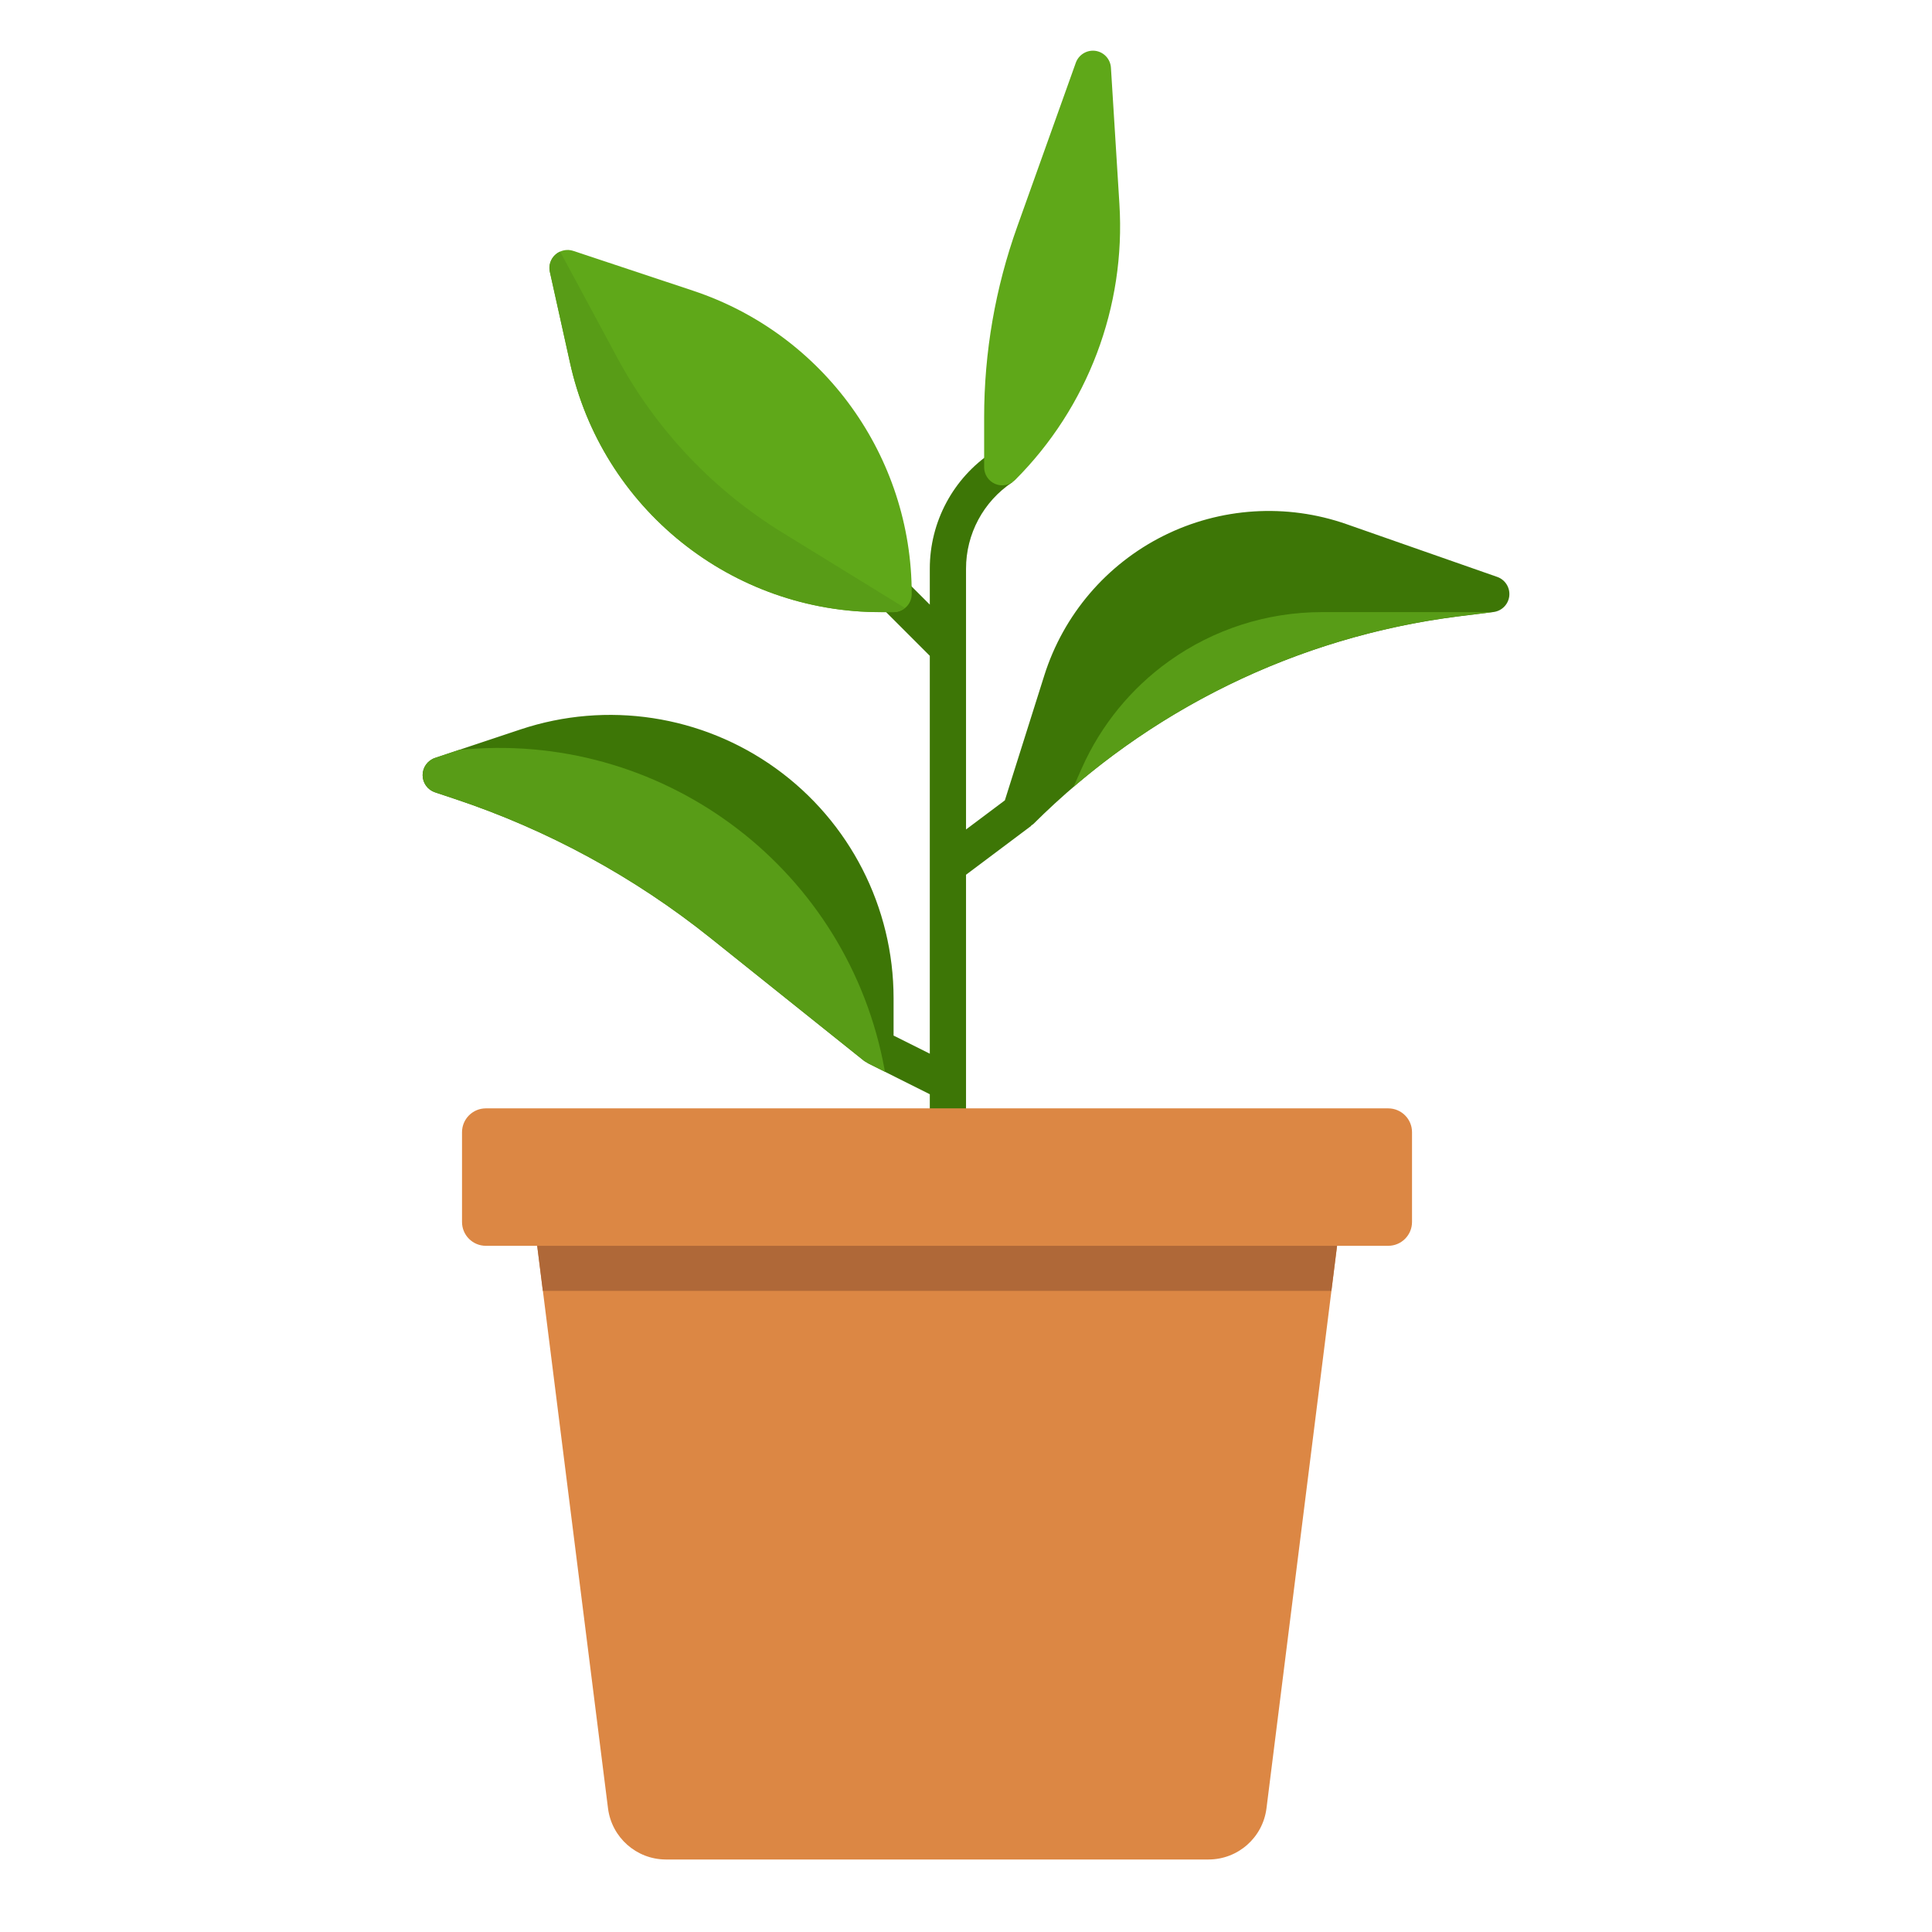 <svg xmlns="http://www.w3.org/2000/svg" xmlns:xlink="http://www.w3.org/1999/xlink" id="Layer_1" x="0px" y="0px" viewBox="0 0 64 64" style="enable-background:new 0 0 64 64;" xml:space="preserve"><g>	<path style="fill:#3D7606;" d="M49.598,19.111l-4.991-1.747c-1.992-0.697-4.181-0.557-6.068,0.387   c-1.887,0.945-3.311,2.613-3.946,4.626l-1.306,4.136l-1.286,0.964V18.84c-0.001-1.151,0.574-2.226,1.533-2.864l-0.666-0.998   c-1.293,0.86-2.069,2.31-2.067,3.862v1.189l-0.776-0.776l-0.848,0.848l1.624,1.624v13.18l-1.2-0.6v-1.234   c0-3.018-1.451-5.852-3.9-7.617c-2.449-1.764-5.596-2.245-8.46-1.29l-2.829,0.943C14.166,25.189,14,25.418,14,25.678   s0.166,0.489,0.413,0.57l0.642,0.214c3.08,1.024,5.953,2.586,8.487,4.615l5.085,4.068c0.034,0.024,0.071,0.044,0.11,0.06   l-0.004,0.008l2.068,1.035v1.429h1.2v-8.7l2.16-1.62l-0.006-0.008c0.025-0.014,0.048-0.03,0.071-0.047   c3.799-3.787,8.747-6.207,14.069-6.881l1.18-0.147c0.276-0.035,0.492-0.255,0.522-0.532C50.026,19.464,49.861,19.203,49.598,19.111   z"></path>	<path style="fill:#5FA819;" d="M37.082,6.759l-0.281-4.518c-0.018-0.284-0.233-0.517-0.515-0.557   c-0.281-0.037-0.551,0.126-0.648,0.393l-1.941,5.431c-0.726,2.029-1.097,4.167-1.096,6.322v1.648c0,0.243,0.146,0.461,0.37,0.554   c0.224,0.093,0.482,0.041,0.654-0.13C36.035,13.491,37.294,10.162,37.082,6.759z"></path>	<path style="fill:#5FA819;" d="M22.961,9.631l-3.97-1.32C18.787,8.243,18.56,8.29,18.4,8.435C18.239,8.58,18.169,8.8,18.216,9.011   l0.66,2.977c1.057,4.857,5.367,8.313,10.339,8.289h0.387c0.331,0,0.6-0.269,0.6-0.6C30.205,15.118,27.287,11.07,22.961,9.631z"></path>	<g>		<path style="fill:#589C17;" d="M25.911,17.638c-2.299-1.415-4.184-3.412-5.464-5.788l-1.892-3.515    c-0.262,0.113-0.405,0.397-0.34,0.674l0.66,2.977c1.056,4.859,5.367,8.316,10.339,8.292h0.387c0.137-0.002,0.268-0.052,0.372-0.14    L25.911,17.638z"></path>		<path style="fill:#589C17;" d="M38.732,21.897c-1.264,0.903-2.263,2.127-2.894,3.546l-0.277,0.624    c3.602-3.087,8.029-5.051,12.734-5.649l1.143-0.141h-5.648C41.976,20.277,40.208,20.843,38.732,21.897z"></path>		<path style="fill:#589C17;" d="M29.316,35.504l-0.012-0.066c-1.193-6.563-7.166-11.154-13.815-10.62l-0.279,0.022l-0.797,0.266    C14.166,25.188,14,25.418,14,25.677c0,0.259,0.166,0.489,0.413,0.57l0.642,0.214c3.08,1.024,5.953,2.587,8.487,4.615l5.085,4.068    c0.034,0.024,0.071,0.044,0.11,0.06l-0.004,0.008L29.316,35.504z"></path>	</g></g><g>	<path style="fill:#65B54E;" d="M27.128,38.977c-0.094,0.649-0.398,1.248-0.865,1.709c0.554-0.368,1.221-0.527,1.882-0.45   c0,0-0.498-0.173-0.519-0.36c0.006-0.14,0.054-0.275,0.138-0.387C27.765,39.489,27.204,39.925,27.128,38.977L27.128,38.977z"></path>	<path style="fill:#DC8744;" d="M17.679,40.34l2.463,19.57c0.125,0.961,0.94,1.682,1.909,1.688h17.986   c0.972-0.002,1.791-0.724,1.916-1.688l2.456-19.57H17.679z"></path>	<path style="fill:#AF6838;" d="M44.104,42.762l0.304-2.421h-26.73l0.304,2.421H44.104z"></path>	<path style="fill:#DC8744;" d="M16.094,36.716h29.892c0.436,0,0.789,0.353,0.789,0.789v2.975c0,0.436-0.353,0.789-0.789,0.789   H16.094c-0.436,0-0.789-0.353-0.789-0.789v-2.975C15.306,37.069,15.659,36.716,16.094,36.716z"></path></g><g>	<g>		<path style="fill:#4141F9;" d="M-51.611,9.58C-56.613,4.58-66.402,4-73.328,4c-0.718,0-1.3,0.582-1.3,1.3    c0,6.929,0.58,16.718,5.58,21.72c2.347,2.091,5.416,3.186,8.557,3.055c3.238,0.128,6.407-0.962,8.882-3.055    C-47.885,23.292-47.201,13.989-51.611,9.58z"></path>		<path style="fill:#0000FF;" d="M-18.671,9.143c-6.929,0-16.718,0.58-21.72,5.58c-4.42,4.42-3.726,13.71,0,17.438    c2.475,2.093,5.645,3.183,8.884,3.055c3.141,0.131,6.209-0.965,8.557-3.055c5.002-5.002,5.58-14.791,5.58-21.72    C-17.373,9.723-17.954,9.143-18.671,9.143z"></path>	</g>	<path style="fill:#0A0ADD;" d="M-47.329,56c-0.718,0-1.3-0.582-1.3-1.3c0-27.573-10.111-34.492-13.918-37.094   c-0.459-0.293-0.894-0.623-1.3-0.985c-0.499-0.516-0.484-1.339,0.032-1.838c0.504-0.487,1.302-0.487,1.806,0   c0.294,0.248,0.605,0.475,0.931,0.679c3.38,2.311,11.341,7.758,14.095,25.626c2.128-9.341,8.435-17.184,17.103-21.265   c0.664-0.312,1.456-0.062,1.82,0.575c0.329,0.58,0.126,1.316-0.454,1.645c-0.022,0.012-0.044,0.024-0.066,0.035l-0.211,0.099   c-14.253,6.7-17.246,21.385-17.246,32.526C-46.036,55.415-46.614,55.996-47.329,56z"></path></g><g></g><g></g><g></g><g></g><g></g><g></g><g></g><g></g><g></g><g></g><g></g></svg>